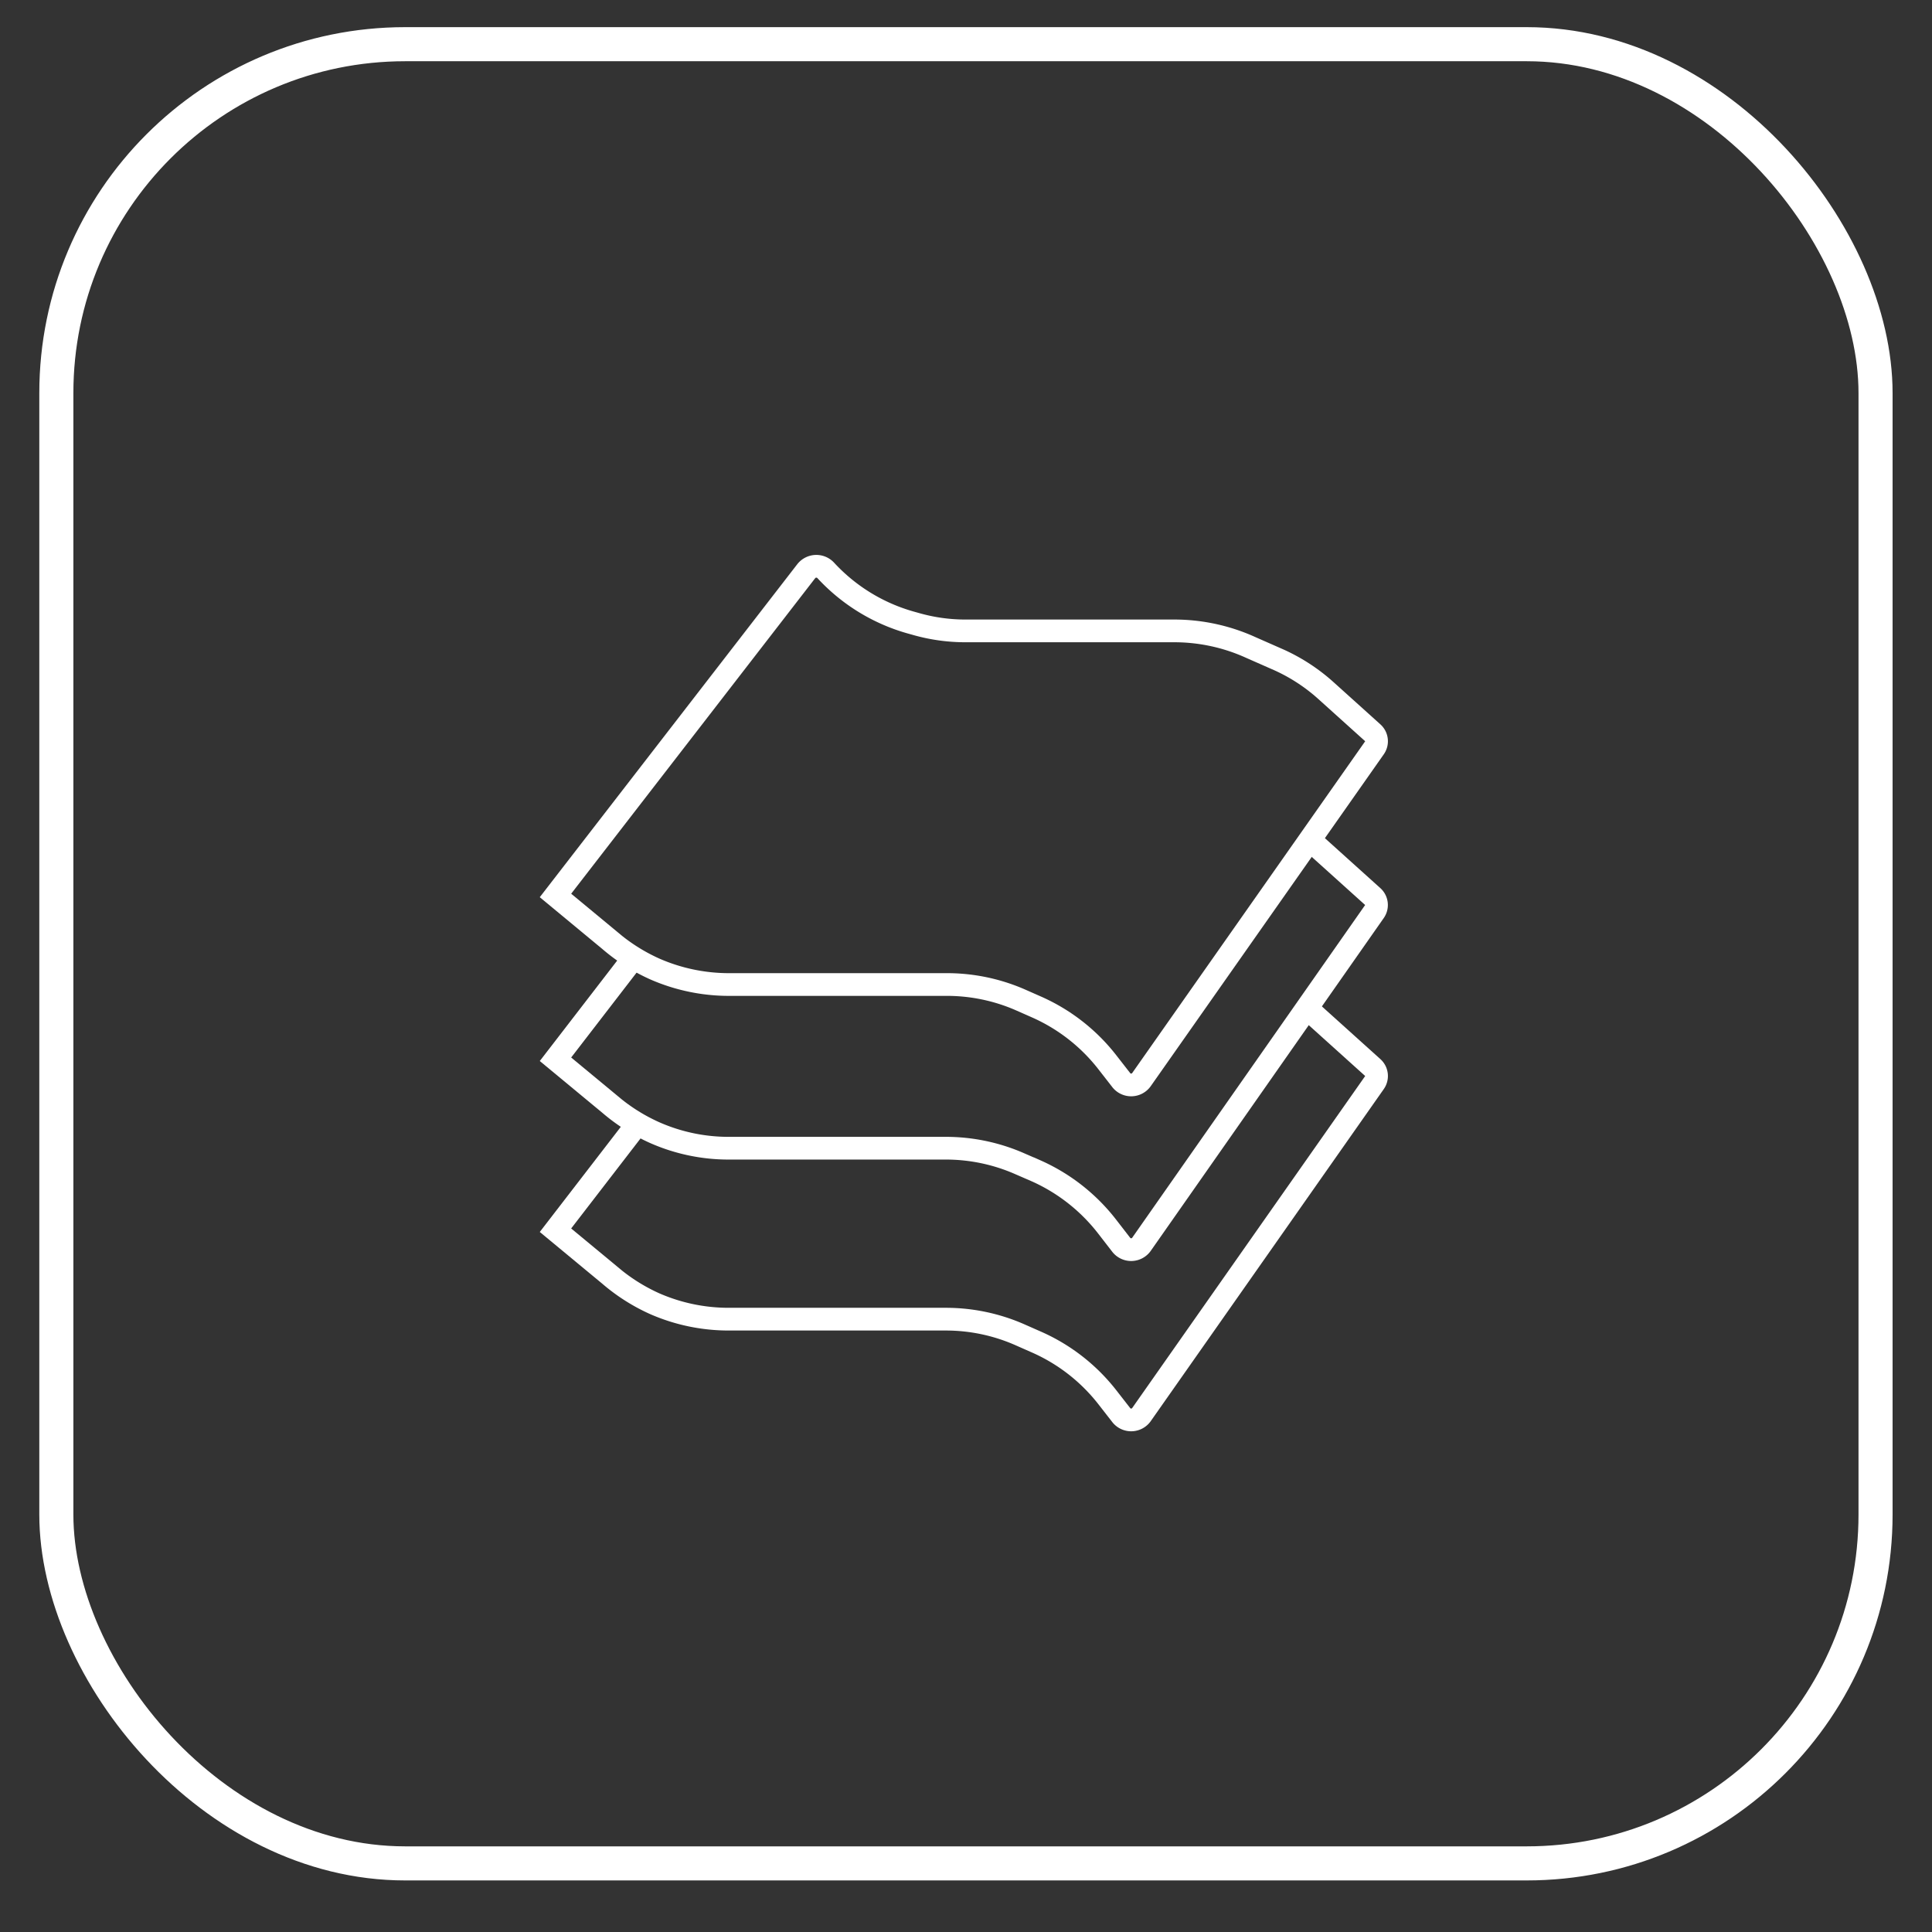 <svg xmlns="http://www.w3.org/2000/svg" id="Livello_1" data-name="Livello 1" viewBox="0 0 170.08 170.08"><rect x="0" y="0" width="170.08" height="170.08" fill="#333333" stroke="none"/><defs><style>.cls-1,.cls-2{fill:none;stroke:#fff;stroke-miterlimit:10;}.cls-1{stroke-width:3px;}.cls-2{stroke-width:2px;}</style></defs><rect class="cls-1" x="4.96" y="3.89" width="160.15" height="160.15" rx="30.71"></rect><path class="cls-2" d="M48.9,78.83l4.76,3.94a16.36,16.36,0,0,0,4,2.54h0a16.26,16.26,0,0,0,6.48,1.36H83.27A16.17,16.17,0,0,1,89.78,88l1.45.64a16.2,16.2,0,0,1,6.25,4.87l1.2,1.54a1.11,1.11,0,0,0,1.8,0L121,65.83a1,1,0,0,0-.15-1.32l-4.14-3.73a16.06,16.06,0,0,0-4.08-2.67L110.11,57a16.27,16.27,0,0,0-6.73-1.46H85a15.88,15.88,0,0,1-4.44-.63l-.43-.12a16.13,16.13,0,0,1-7.44-4.58h0a1.13,1.13,0,0,0-1.72.08Z"></path><path class="cls-2" d="M55.79,84.31,48.9,93.25l4.76,3.94a16.33,16.33,0,0,0,4,2.53h0a16.09,16.09,0,0,0,6.48,1.36H83.27a16.17,16.17,0,0,1,6.51,1.37l1.45.63A16.29,16.29,0,0,1,97.48,108l1.2,1.55a1.11,1.11,0,0,0,1.8,0L121,80.24a1,1,0,0,0-.15-1.31l-5.35-4.82"></path><path class="cls-2" d="M55.79,99.36,48.9,108.3l4.76,3.94a16.36,16.36,0,0,0,4,2.54h0a16.25,16.25,0,0,0,6.48,1.35H83.27a16.17,16.17,0,0,1,6.51,1.37l1.45.64A16.2,16.2,0,0,1,97.48,123l1.2,1.54a1.11,1.11,0,0,0,1.8,0L121,95.3a1,1,0,0,0-.15-1.32l-5.35-4.82"></path></svg>